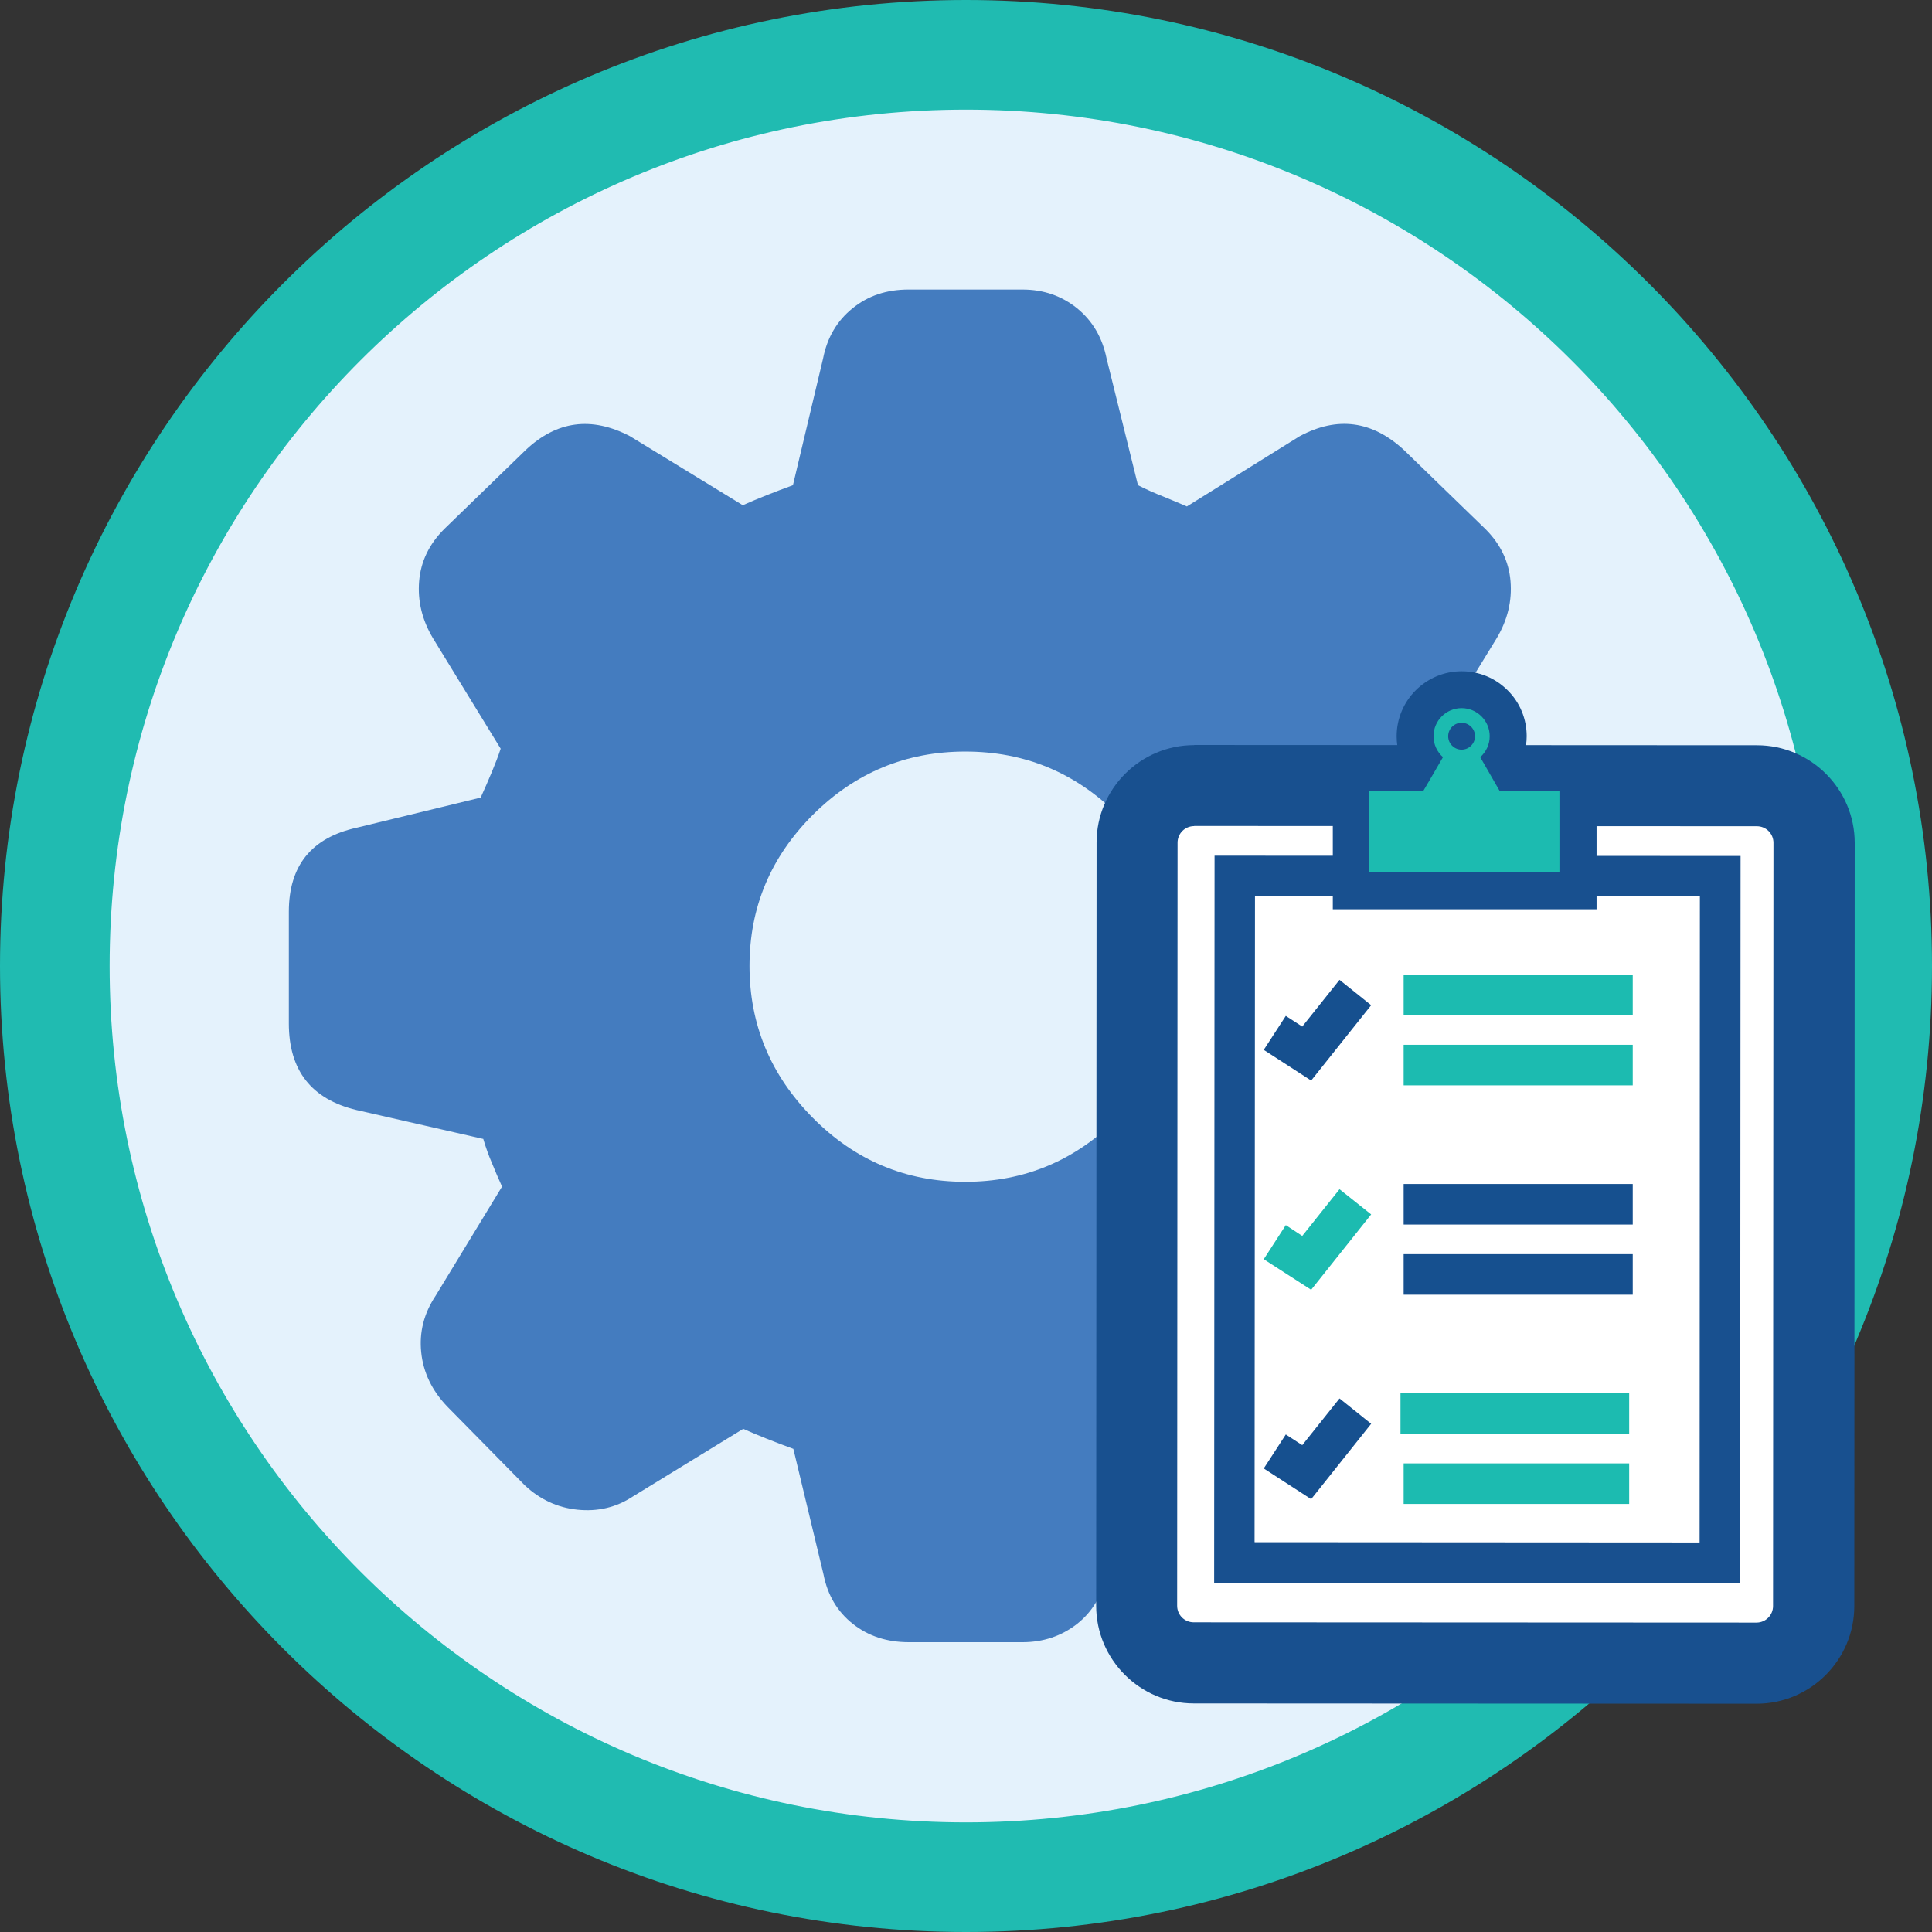 <?xml version="1.0" encoding="UTF-8"?>
<svg id="Layer_2" data-name="Layer 2" xmlns="http://www.w3.org/2000/svg" viewBox="0 0 141 141">
  <rect x="0" y="0" width="141" height="141" fill="#333333" stroke="none"/>
  <defs>
    <style>
      .cls-1 {
        fill: #447cbf;
      }

      .cls-1, .cls-2, .cls-3, .cls-4, .cls-5, .cls-6, .cls-7 {
        stroke-width: 0px;
      }

      .cls-2 {
        fill: #20bbb1;
      }

      .cls-3 {
        fill: #1cbbb0;
      }

      .cls-4 {
        fill: #18508f;
      }

      .cls-5 {
        fill: #16508f;
      }

      .cls-6 {
        fill: #fff;
      }

      .cls-7 {
        fill: #e4f2fc;
      }
    </style>
  </defs>
  <g id="Layer_1-2" data-name="Layer 1">
    <g>
      <g>
        <circle class="cls-7" cx="70.5" cy="70.5" r="66.5"/>
        <path class="cls-2" d="m70.5,8c34.52,0,62.5,27.98,62.5,62.5s-27.98,62.5-62.5,62.5S8,105.02,8,70.5,35.98,8,70.5,8m0-8C31.63,0,0,31.63,0,70.5s31.63,70.5,70.5,70.5,70.5-31.63,70.5-70.5S109.37,0,70.5,0h0Z"/>
      </g>
      <path class="cls-1" d="m66.33,119.85c-1.59,0-2.95-.44-4.08-1.33s-1.85-2.09-2.15-3.62l-2.2-9.16c-.67-.24-1.31-.49-1.92-.73-.61-.24-1.19-.49-1.74-.73l-8.06,4.94c-1.22.8-2.56,1.11-4.03.96-1.47-.15-2.75-.75-3.85-1.78l-5.68-5.77c-1.1-1.16-1.73-2.47-1.88-3.94-.15-1.47.2-2.84,1.05-4.12l4.85-7.97c-.25-.55-.49-1.11-.73-1.7-.25-.58-.46-1.17-.64-1.78l-9.25-2.11c-3.3-.79-4.94-2.9-4.94-6.32v-8.15c0-3.36,1.65-5.4,4.94-6.13l9.06-2.2c.3-.67.58-1.29.82-1.88.24-.58.46-1.14.64-1.69l-4.94-8.06c-.8-1.34-1.13-2.73-1.01-4.17.12-1.43.73-2.7,1.83-3.8l5.95-5.77c2.26-2.13,4.79-2.47,7.6-1.01l8.24,5.04c.55-.24,1.13-.49,1.74-.73.61-.24,1.25-.49,1.92-.73l2.2-9.25c.3-1.53,1.02-2.75,2.15-3.66,1.13-.92,2.49-1.37,4.08-1.37h8.33c1.53,0,2.85.46,3.98,1.37,1.13.92,1.84,2.14,2.15,3.66l2.29,9.25c.61.31,1.22.58,1.83.82.61.25,1.19.49,1.74.73l8.24-5.13c2.75-1.47,5.28-1.13,7.6,1.01l5.95,5.77c1.1,1.1,1.71,2.37,1.83,3.8.12,1.44-.21,2.83-1.01,4.17l-4.94,8.06c.24.55.49,1.11.73,1.69.24.58.49,1.21.73,1.88l9.16,2.2c3.3.73,4.94,2.78,4.94,6.13v8.15c0,3.42-1.65,5.53-4.94,6.32l-9.34,2.11c-.18.61-.4,1.21-.64,1.78-.25.58-.49,1.15-.73,1.7l4.85,7.97c.85,1.28,1.22,2.66,1.1,4.12-.12,1.47-.73,2.78-1.83,3.94l-5.77,5.77c-1.1,1.04-2.37,1.64-3.8,1.78-1.44.15-2.79-.16-4.08-.96l-8.06-4.94c-.55.25-1.13.49-1.74.73-.61.25-1.25.49-1.92.73l-2.2,9.16c-.31,1.53-1.02,2.73-2.15,3.62-1.13.88-2.46,1.33-3.98,1.33h-8.33Zm4.12-33.6c4.33,0,8.04-1.56,11.13-4.67,3.08-3.11,4.62-6.8,4.62-11.08s-1.54-7.95-4.62-11.03c-3.08-3.08-6.79-4.62-11.13-4.62s-8.04,1.54-11.13,4.62c-3.08,3.08-4.62,6.76-4.62,11.03s1.54,7.97,4.62,11.08c3.08,3.11,6.79,4.67,11.13,4.67Z"/>
      <g>
        <g>
          <g>
            <path class="cls-6" d="m87.12,121.36c-2.3,0-4.17-1.87-4.17-4.17l.03-55.7c0-2.3,1.87-4.17,4.17-4.17l41.08.02c2.3,0,4.17,1.87,4.17,4.17l-.03,55.7c0,2.3-1.87,4.17-4.17,4.17l-41.07-.02Z"/>
            <path class="cls-4" d="m87.15,60.28h0l41.07.02c.67,0,1.21.54,1.21,1.21l-.03,55.7c0,.67-.54,1.21-1.21,1.21l-41.07-.02c-.67,0-1.21-.54-1.21-1.21l.03-55.69c0-.67.54-1.21,1.21-1.21m0-5.91h0c-3.92,0-7.12,3.19-7.12,7.11l-.03,55.7c0,3.93,3.2,7.13,7.13,7.13l41.07.02c3.93,0,7.13-3.2,7.13-7.13l.03-55.69c0-3.93-3.2-7.13-7.13-7.13l-41.07-.02h0Z"/>
          </g>
          <g>
            <rect class="cls-6" x="90.1" y="63.93" width="35.43" height="50.11"/>
            <path class="cls-4" d="m127,115.53l-38.39-.02.03-53.06,38.39.02-.03,53.07Zm-35.43-2.98l32.47.02.02-47.15-32.47-.02-.03,47.15Z"/>
          </g>
          <g>
            <path class="cls-3" d="m98.6,65.01v-8.63s4.5,0,4.5,0l.59-1.03c-.28-.5-.42-1.06-.42-1.63,0-1.87,1.53-3.4,3.4-3.4.91,0,1.76.35,2.41,1,.64.64.99,1.5.99,2.4,0,.58-.15,1.14-.42,1.63l.59,1.03h4.93s0,8.62,0,8.62h-16.56Z"/>
            <path class="cls-4" d="m106.67,51.68h0c1.13,0,2.05.92,2.05,2.05,0,.61-.27,1.15-.69,1.53l.96,1.67.46.8h4.36s0,5.93,0,5.93h-13.87v-5.93s3.93,0,3.93,0l.47-.8.97-1.67c-.42-.38-.69-.92-.69-1.53,0-1.13.92-2.05,2.05-2.05m0,3.03c.54,0,.98-.44.98-.98s-.44-.98-.98-.98-.98.44-.98.98.44.98.98.98m0-5.72h0c-2.61,0-4.74,2.13-4.74,4.74,0,.45.06.89.19,1.32h-2.16s-2.69,0-2.69,0v2.69s0,5.93,0,5.93v2.69s2.69,0,2.69,0h16.56v-2.69s0-5.93,0-5.93v-2.69s-2.69,0-2.69,0h-2.6c.12-.43.19-.87.19-1.32,0-1.26-.49-2.46-1.39-3.35-.9-.9-2.09-1.39-3.36-1.39h0Z"/>
          </g>
        </g>
        <g>
          <rect class="cls-3" x="102.44" y="71.13" width="16.72" height="2.96"/>
          <rect class="cls-3" x="102.44" y="76.25" width="16.72" height="2.96"/>
          <polygon class="cls-5" points="95.69 78.86 92.23 76.62 93.84 74.14 95.04 74.92 97.76 71.51 100.07 73.36 95.69 78.86"/>
          <rect class="cls-5" x="102.44" y="86.41" width="16.72" height="2.96"/>
          <rect class="cls-5" x="102.44" y="91.53" width="16.72" height="2.96"/>
          <polygon class="cls-3" points="95.69 94.13 92.23 91.9 93.84 89.41 95.04 90.2 97.76 86.79 100.07 88.63 95.69 94.13"/>
          <rect class="cls-3" x="102.21" y="101.68" width="16.69" height="2.96"/>
          <rect class="cls-3" x="102.44" y="106.8" width="16.46" height="2.96"/>
          <polygon class="cls-5" points="95.69 109.41 92.23 107.17 93.84 104.69 95.04 105.47 97.76 102.06 100.07 103.91 95.69 109.41"/>
        </g>
      </g>
    </g>
  </g>
</svg>